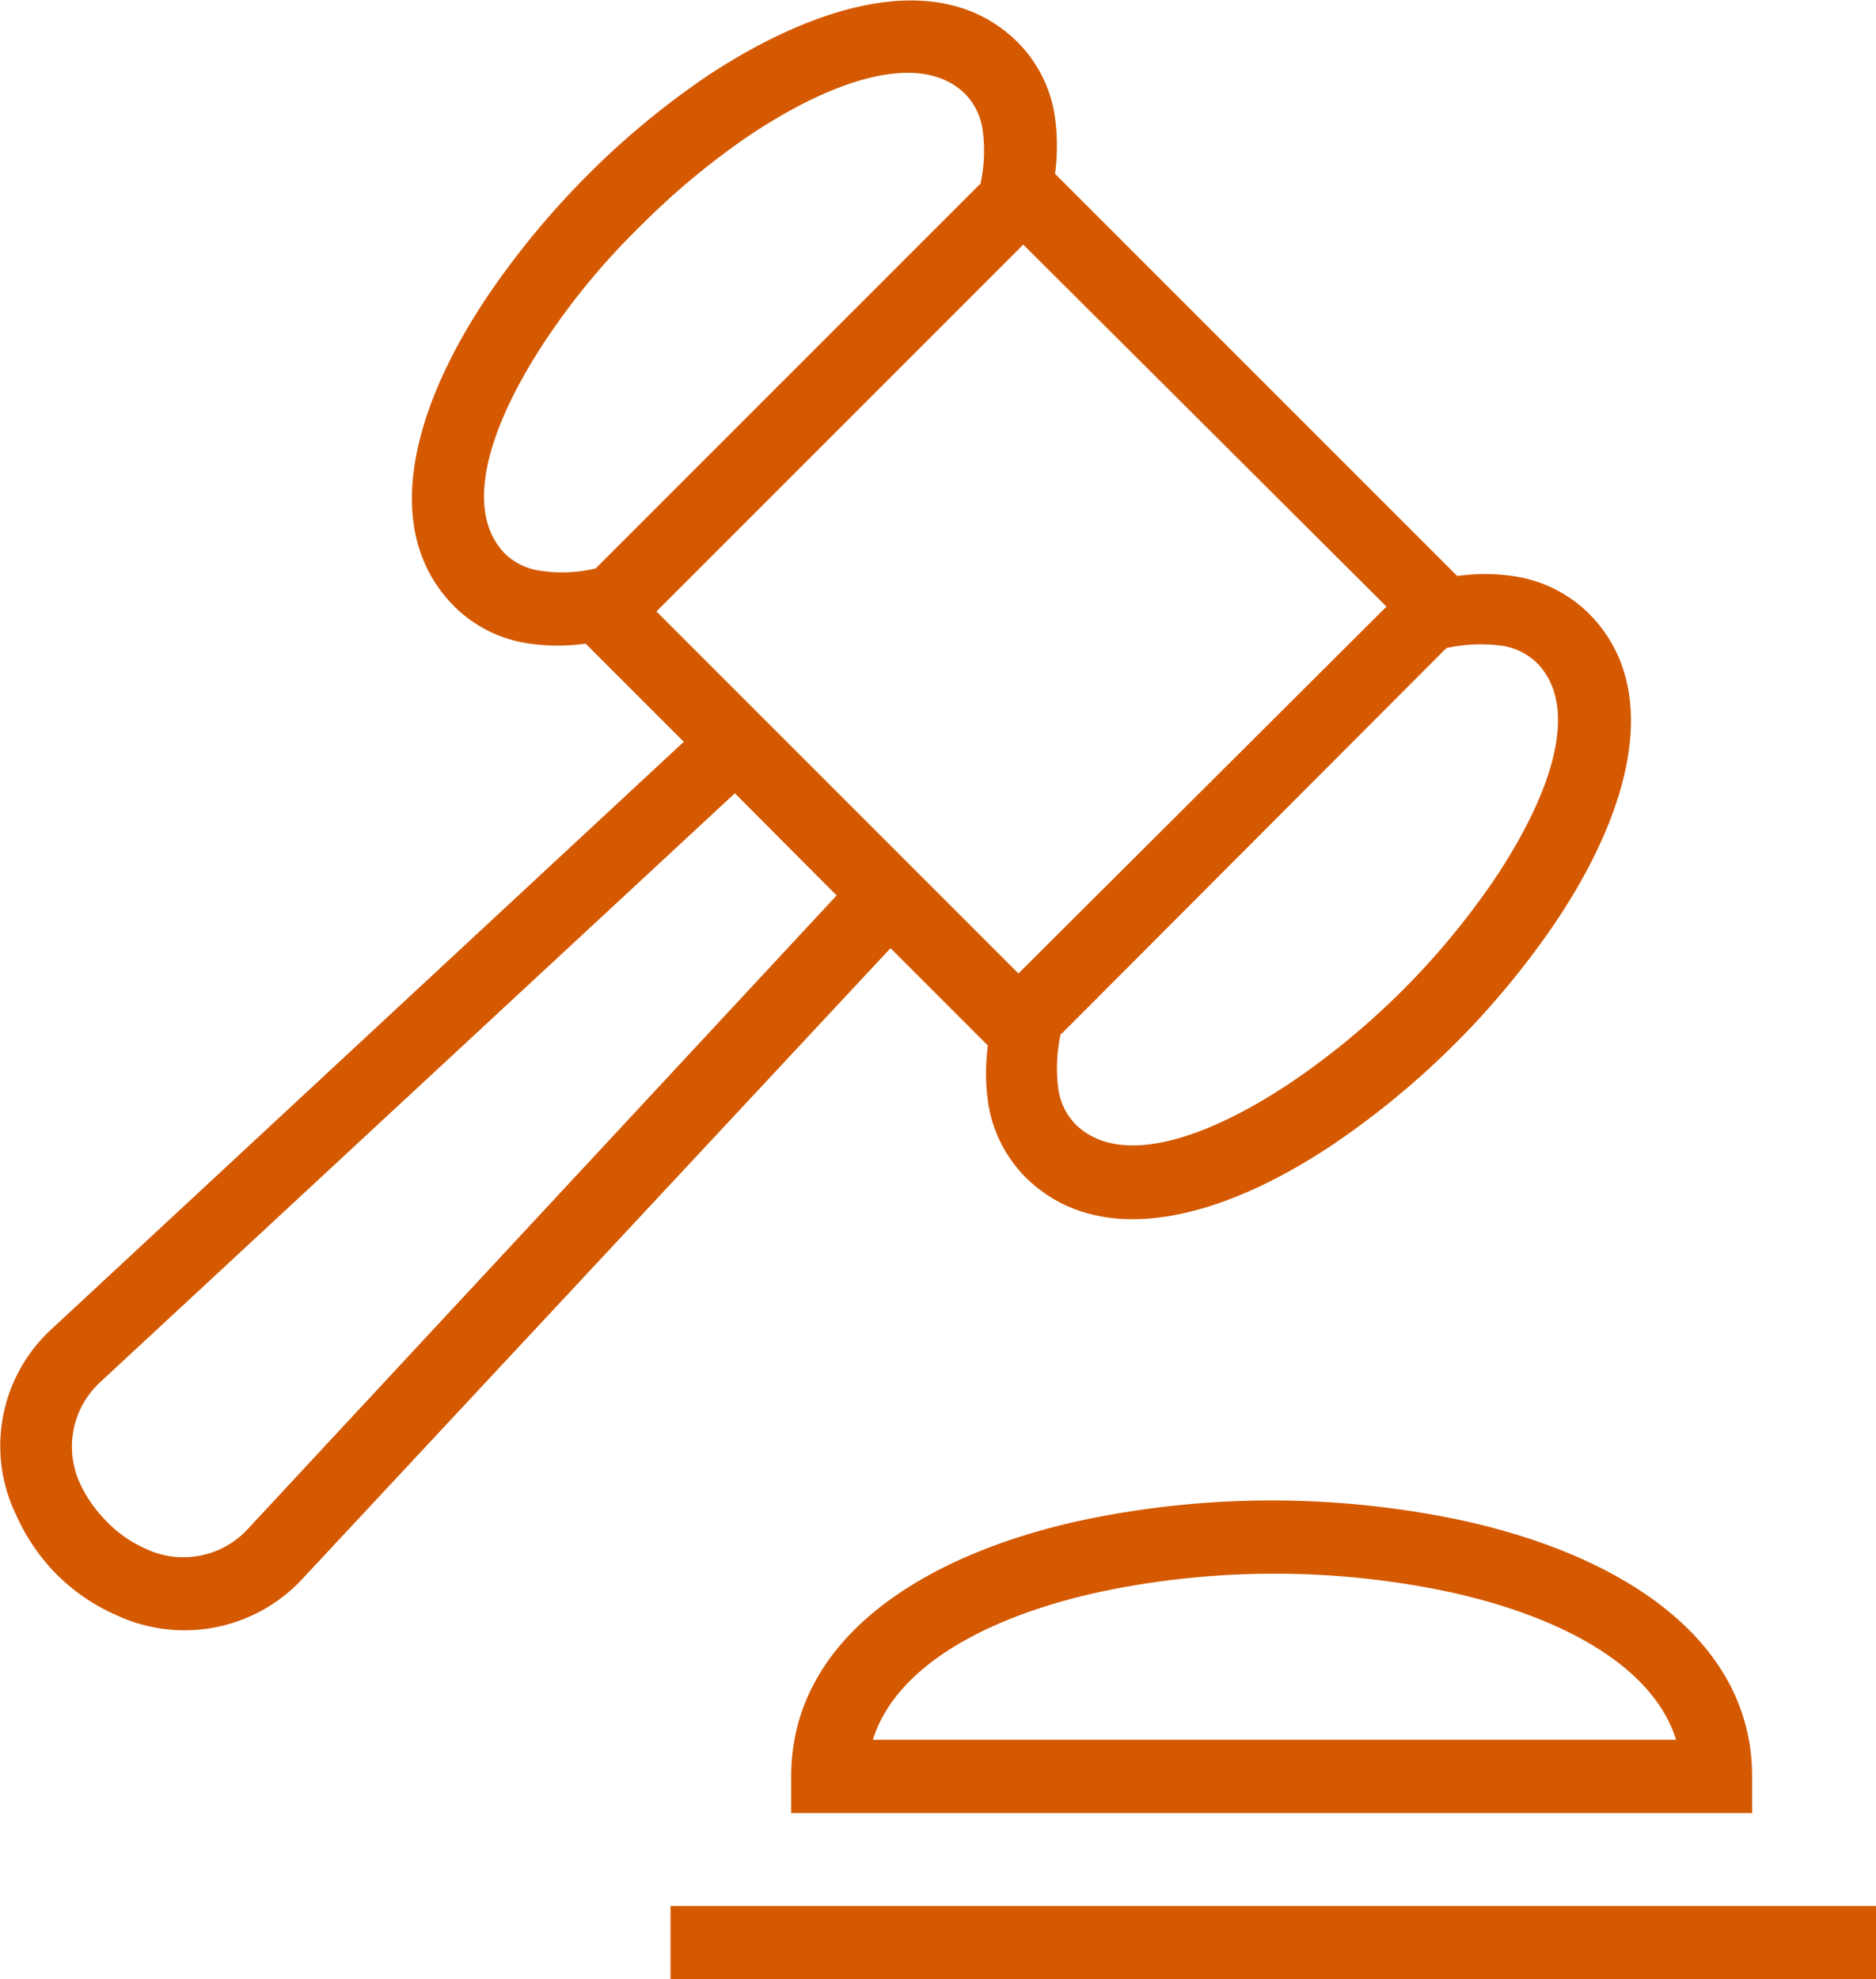 <svg xmlns="http://www.w3.org/2000/svg" viewBox="0 0 46.64 49.2"><defs><style>.cls-1{fill:#d45900;fill-rule:evenodd;}</style></defs><title>we-start-4</title><g id="Layer_2" data-name="Layer 2"><g id="Layer_1-2" data-name="Layer 1"><path class="cls-1" d="M18.27,19.72,2.49,34.36A2.18,2.18,0,0,0,2,36.9a3.29,3.29,0,0,0,.66.93,3,3,0,0,0,.92.65A2.18,2.18,0,0,0,6.17,38L20.8,22.26l-2.53-2.54ZM14.56,16a4.94,4.94,0,0,1-1.39,0,3.29,3.29,0,0,1-1.87-.92c-1.84-1.84-1.1-4.86.83-7.73a20.78,20.78,0,0,1,2.48-3,20.32,20.32,0,0,1,3-2.48C20.46,0,23.47-.78,25.31,1.06a3.29,3.29,0,0,1,.92,1.87,5.33,5.33,0,0,1,0,1.39l10,10a4.86,4.86,0,0,1,1.38,0,3.35,3.35,0,0,1,1.88.92c1.84,1.83,1.1,4.85-.84,7.72a20.77,20.77,0,0,1-5.45,5.45c-2.87,1.94-5.88,2.68-7.72.84a3.35,3.35,0,0,1-.92-1.88,5.25,5.25,0,0,1,0-1.38l-2.42-2.42L7.48,39.29a4,4,0,0,1-4.61.85,4.86,4.86,0,0,1-1.46-1,5,5,0,0,1-1-1.46,3.94,3.94,0,0,1,.84-4.61L17,18.44,14.56,16ZM24.37,4.59a3.77,3.77,0,0,0,.06-1.36A1.6,1.6,0,0,0,24,2.34c-1.09-1.08-3.25-.4-5.42,1.06a18.82,18.82,0,0,0-2.7,2.26,17.51,17.51,0,0,0-2.25,2.7c-1.47,2.18-2.15,4.33-1.06,5.42a1.57,1.57,0,0,0,.88.41,3.55,3.55,0,0,0,1.36-.06l9.54-9.54Zm2,21.11a4,4,0,0,0-.06,1.36,1.58,1.58,0,0,0,.42.88c1.09,1.09,3.24.4,5.41-1.06a19.07,19.07,0,0,0,5-5c1.46-2.17,2.15-4.32,1.06-5.41a1.58,1.58,0,0,0-.88-.42,4,4,0,0,0-1.36.06L26.39,25.7ZM42.67,45.07h-23v-.91c0-3.37,3.18-5.49,7.24-6.37a22.83,22.83,0,0,1,9.41,0c4.06.88,7.24,3,7.24,6.37v.91Zm-21-1.82h20c-.57-1.83-2.85-3.07-5.66-3.68a21,21,0,0,0-8.65,0c-2.81.61-5.09,1.85-5.66,3.68Zm-5,4.13h30V49.2h-30V47.38Zm17.8-32.3L25.32,24.2l-9-9,9.12-9.12Z"/></g></g></svg>